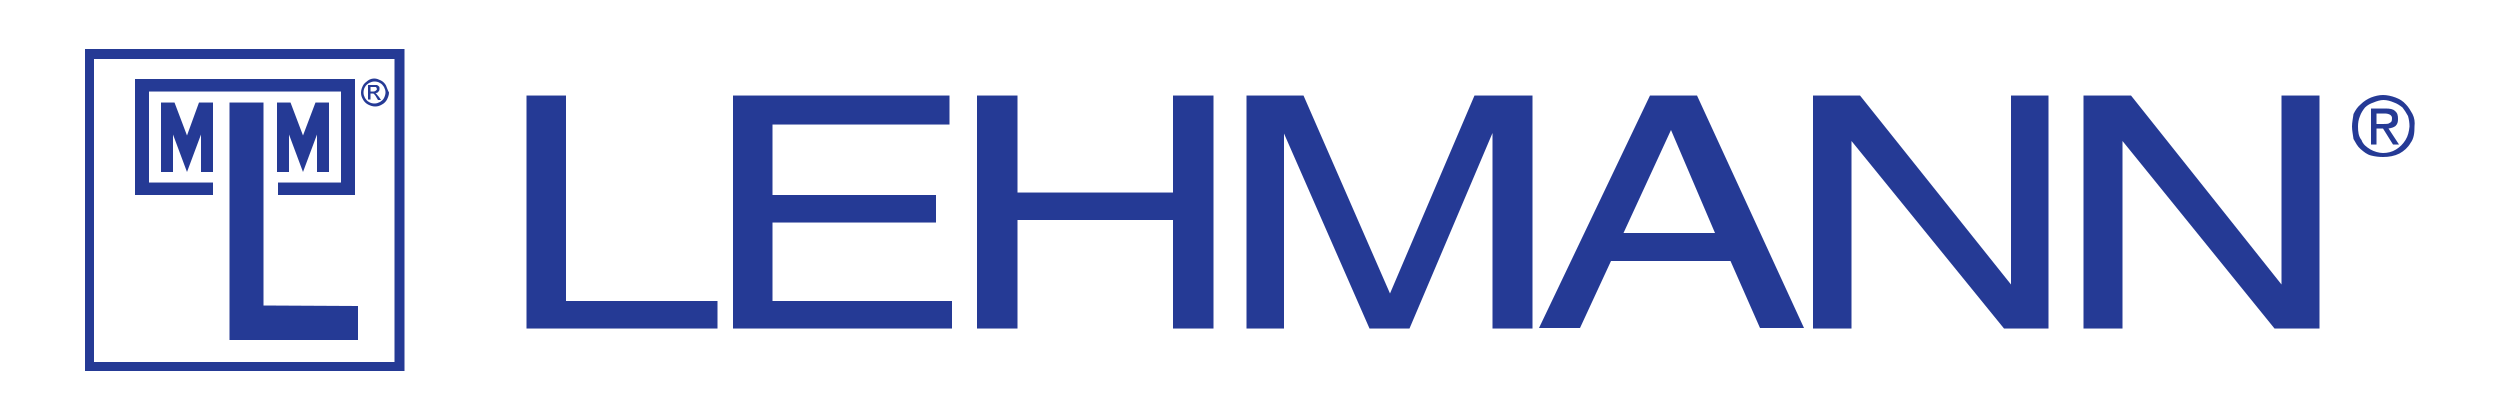 <svg xmlns="http://www.w3.org/2000/svg" viewBox="0 0 500 84" enable-background="new 0 0 500 84"><style type="text/css">.st0{fill:#253A95;} .st1{fill-rule:evenodd;clip-rule:evenodd;fill:#253A95;}</style><path class="st0" d="M234.6 38.5h-31.1v-19.4h-8.1v46.6h8.1v-21.7h31.1v21.7h8.1v-46.6h-8.1zM154.5 44.5h32.7v-5.5h-32.7v-14.1h35.4v-5.8h-43.3v46.6h43.8v-5.5h-35.9zM113.2 19.1h-7.9v46.6h38.2v-5.5h-30.3zM278 58.7l-17.3-39.6h-11.4v46.6h7.5v-39l17.1 39h8l16.6-39.1v39.1h8v-46.6h-11.6zM456.3 19.1v37.8l-30.1-37.8h-9.5v46.6h7.8v-37.5l30.4 37.5h9v-46.6zM402.2 56.9l-30.2-37.8h-9.4v46.6h7.7v-37.5l30.5 37.5h8.9v-46.6h-7.5zM330 19.1l-22.2 46.5h8.2l6.2-13.4h23.9l5.9 13.4h8.8l-21.4-46.5h-9.4zm-5.3 27.5l9.5-20.6 8.8 20.6h-18.3zM482.5 22.8c-.4-.7-.8-1.4-1.3-1.9-.6-.7-1.3-1.1-2.1-1.4-.8-.3-1.7-.5-2.5-.5s-1.6.2-2.4.5c-.7.3-1.4.7-2.1 1.4-.6.5-1 1.1-1.4 1.9-.1.8-.3 1.7-.3 2.5s.2 1.7.3 2.5c.4.7.8 1.5 1.4 2 .7.6 1.3 1.1 2.1 1.3.8.2 1.6.3 2.4.3 1.2 0 2.3-.2 3.3-.7.9-.5 1.7-1.2 2.2-2.1.7-.9.8-2.1.8-3.3.1-.9 0-1.7-.4-2.5zm-1.4 5.2c-.5.8-1.1 1.4-1.9 1.9-.8.5-1.7.7-2.6.7-.8 0-1.8-.3-2.5-.7-.8-.5-1.5-1-1.8-1.9-.6-.7-.7-1.7-.7-2.7 0-.7.1-1.4.4-2.1.2-.6.6-1.2 1-1.7.5-.5 1.1-.8 1.7-1 .7-.3 1.4-.5 2-.5.7 0 1.4.2 2.1.5.6.2 1.2.6 1.7 1 .4.5.7 1 1.1 1.7.2.7.3 1.4.3 2.1-.1 1-.3 1.9-.8 2.7zM479.1 25.2c.4-.4.5-.8.5-1.4 0-.7-.1-1.2-.6-1.6-.4-.4-1-.5-2-.5h-2.8v7.2h1.1v-3.2h1.3l2 3.2h1.2l-2.1-3.2c.6-.1 1-.2 1.4-.5zm-3.8-.4v-2.1h1.6c1 0 1.5.4 1.5.9 0 .7-.1.8-.5 1-.2.2-.7.2-1.3.2h-1.3z"/><path class="st1" d="M17 74.2h63.9v-64.4h-63.9v64.4zm1.8-1.8h60.1v-60.6h-60.1v60.6zM45.9 68v-47.5h6.8v40.6l18.9.1v6.8zM68.2 36.5v-18.2h-38.4v18.2h12.8v2.5h-15.6v-23.2h44v23.2h-15.4v-2.5zM37.4 27.1l-2.5-6.6h-2.7v13.9h2.4v-7.5l2.8 7.5 2.8-7.5v7.5h2.4v-13.9h-2.8zM60.6 27.1l2.5-6.6h2.7v13.9h-2.4v-7.5l-2.8 7.5-2.8-7.5v7.5h-2.4v-13.9h2.7z"/><path class="st0" d="M77.2 17.1c-.2-.4-.6-.8-1-1-.4-.2-.9-.4-1.3-.4s-.9.1-1.3.4-.8.6-1 1c-.2.4-.4.9-.4 1.4 0 .5.1.9.4 1.4.2.4.6.8 1 1 .4.2.9.4 1.4.4s.9-.1 1.4-.4c.4-.2.8-.6 1-1 .2-.4.4-.9.4-1.4-.3-.5-.4-1-.6-1.4zm-.4 2.5c-.2.4-.5.6-.8.8-.4.2-.7.3-1.1.3s-.8-.1-1.1-.3c-.4-.2-.6-.5-.8-.8-.2-.4-.3-.7-.3-1.1 0-.4.1-.8.3-1.1.2-.4.5-.6.8-.8.4-.2.7-.3 1.1-.3.4 0 .8.1 1.1.3.4.2.6.5.8.8.2.4.3.7.3 1.1 0 .3-.1.7-.3 1.1zM75.3 18.8l-.2-.2c.3 0 .5-.1.6-.3.2-.2.2-.3.2-.6 0-.2 0-.3-.1-.4-.1-.1-.2-.2-.4-.3h-1.8v2.9h.5v-1.2h.3c.2 0 .3 0 .4.1.1.1.3.3.5.7l.3.5h.6l-.4-.6c-.3-.3-.4-.5-.5-.6zm-.6-.5h-.6v-.9h1c.1 0 .2.1.2.2l.1.2c0 .1-.1.2-.2.3-.1.1-.3.2-.5.2z"/></svg>